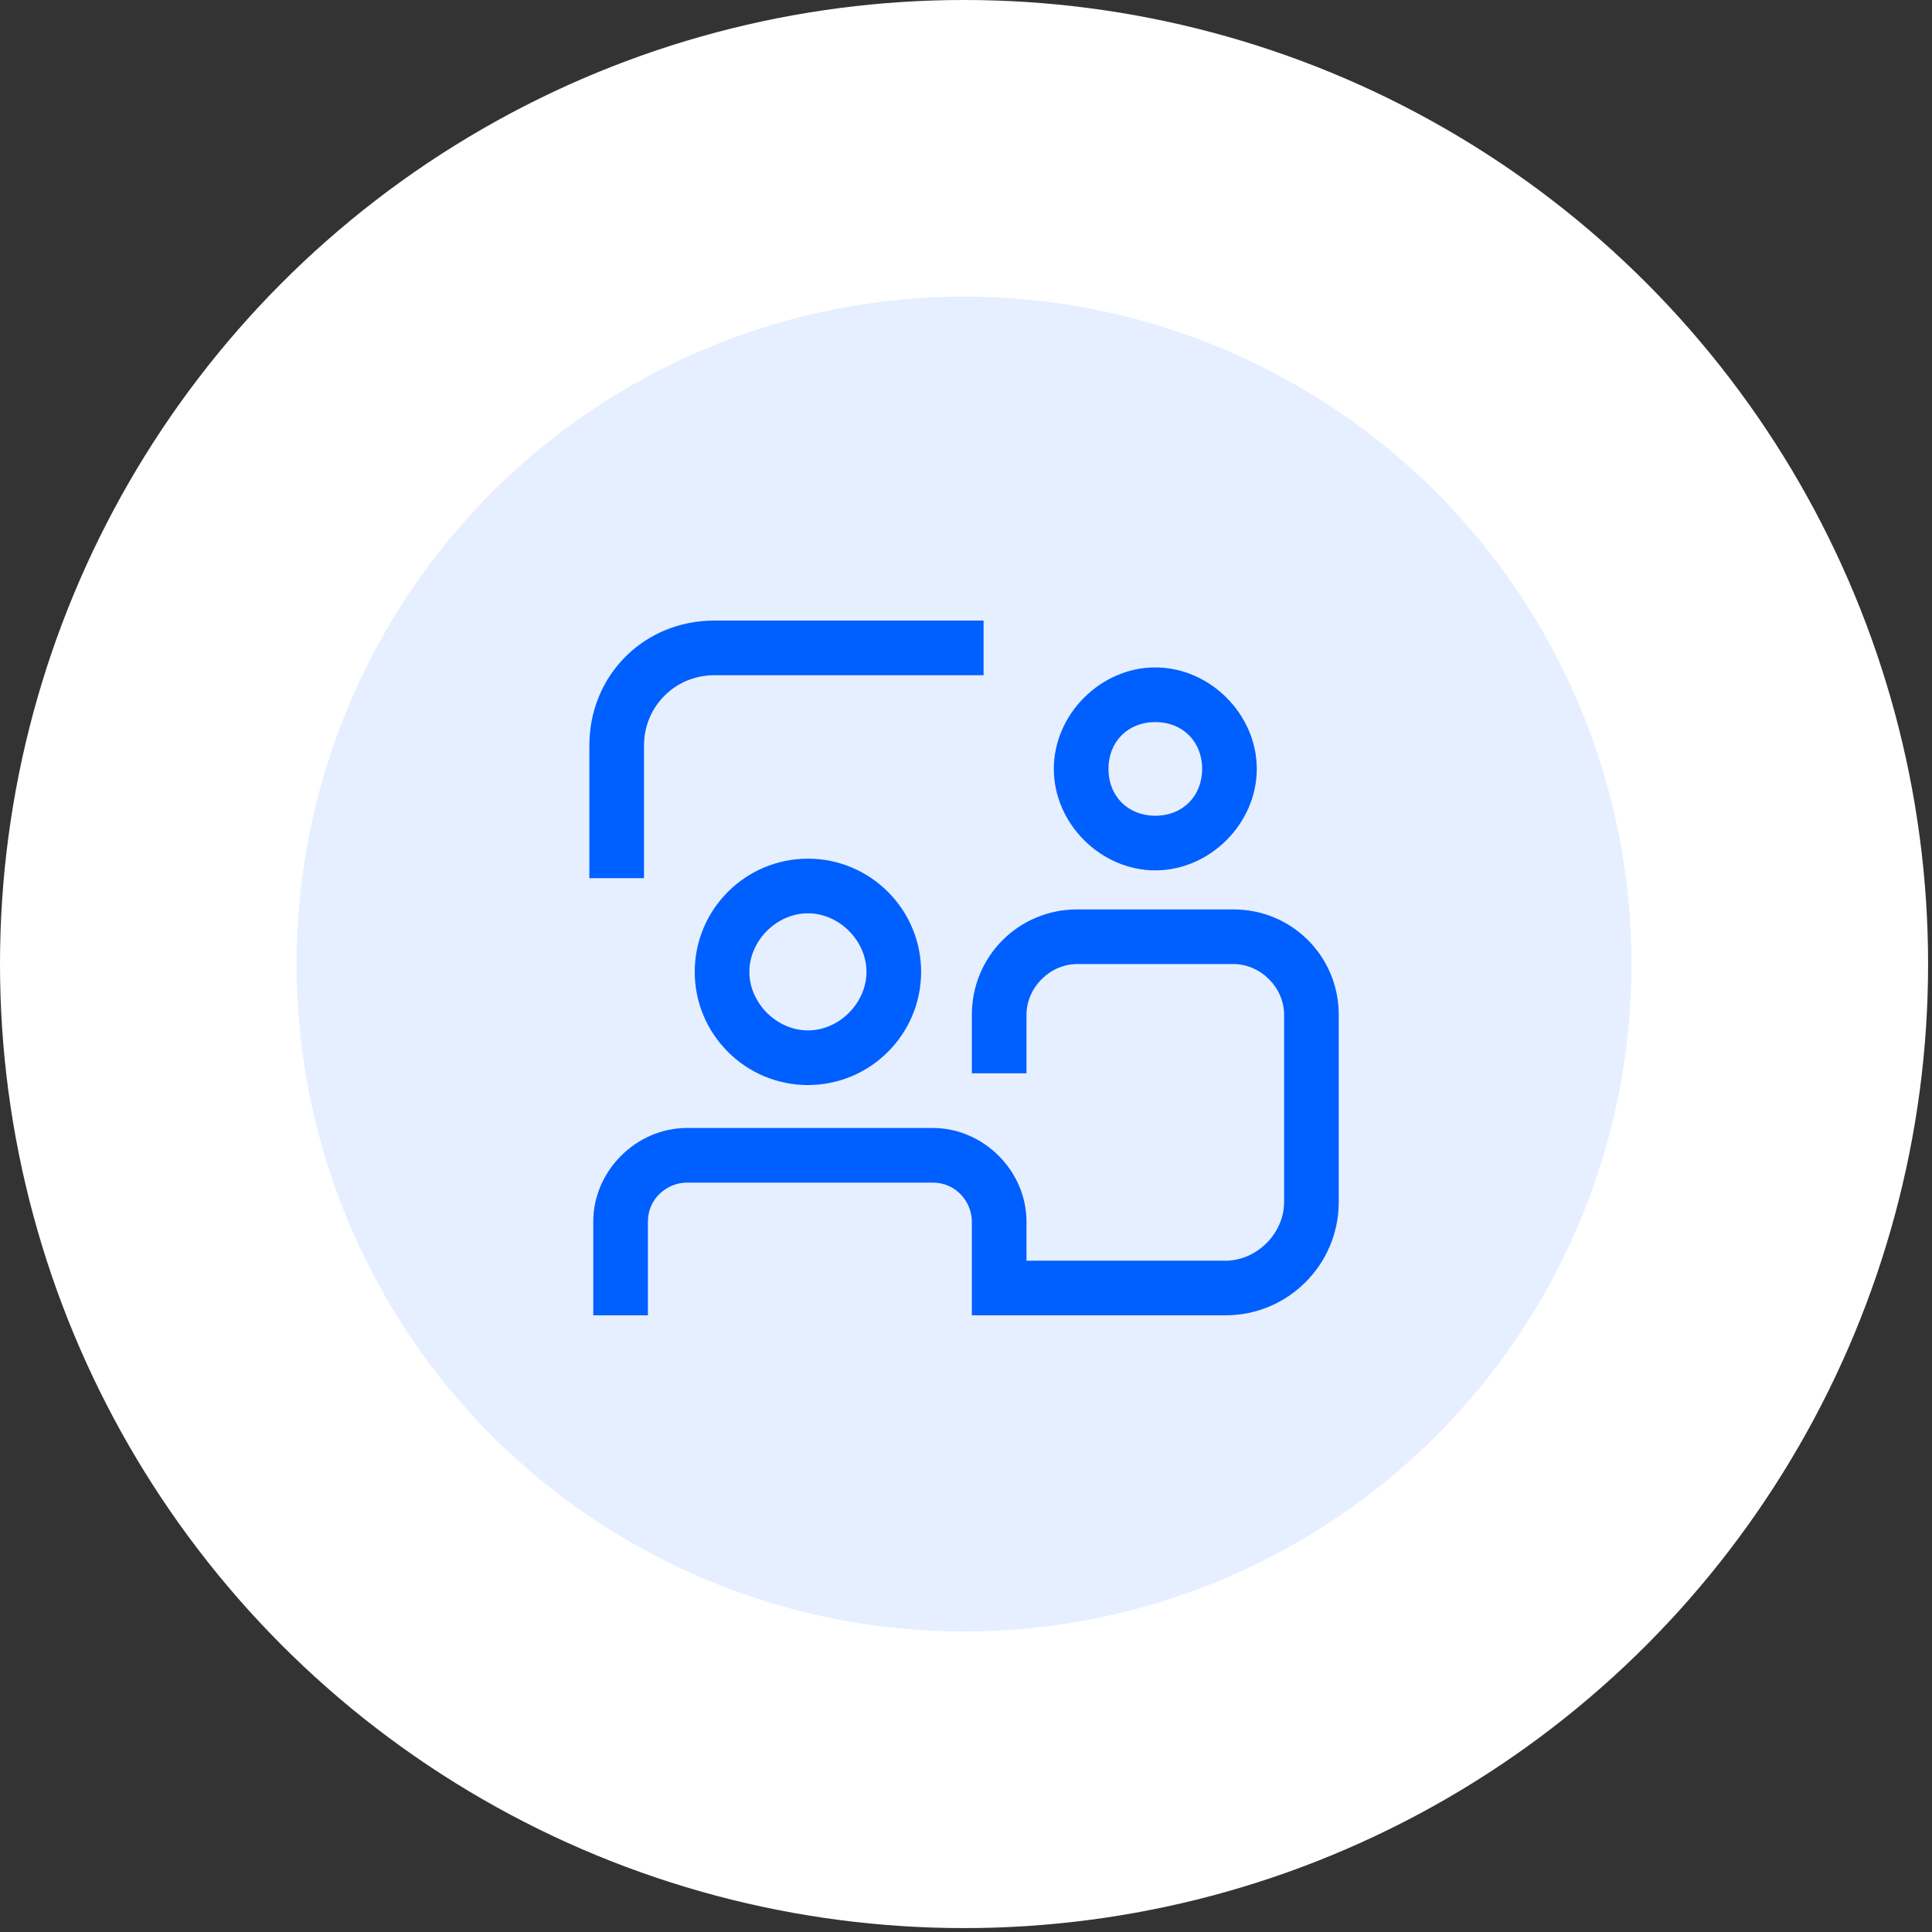 <?xml version="1.0" encoding="utf-8"?>
<!-- Generator: Adobe Illustrator 24.0.0, SVG Export Plug-In . SVG Version: 6.00 Build 0)  -->
<svg version="1.1" id="Layer_1" xmlns="http://www.w3.org/2000/svg" xmlns:xlink="http://www.w3.org/1999/xlink" x="0px" y="0px"
	 viewBox="0 0 49.5 49.5" style="enable-background:new 0 0 49.5 49.5;" xml:space="preserve">
<rect x="0" y="0" width="49.5" height="49.5" fill="#333333" stroke="none"/>
<style type="text/css">
	.st0{fill:#FFFFFF;}
	.st1{fill:none;stroke:#005FFF;stroke-width:1.831;stroke-miterlimit:10;}
	.st2{fill:none;stroke:#005FFF;stroke-width:2;stroke-miterlimit:10;}
	.st3{fill:none;stroke:#005FFF;stroke-width:1.864;stroke-miterlimit:10;}
	.st4{fill:none;stroke:#005FFF;stroke-width:1.3;stroke-miterlimit:10;}
	.st5{fill:#005FFF;}
	.st6{fill:none;stroke:#FFFFFF;stroke-width:2;stroke-miterlimit:10;}
	.st7{fill:#FFFFFF;stroke:#005FFF;stroke-width:1.477;stroke-miterlimit:10;}
	.st8{fill:none;stroke:#005FFF;stroke-width:1.722;stroke-miterlimit:10;}
	.st9{fill:#FFFFFF;stroke:#005FFF;stroke-width:1.722;stroke-miterlimit:10;}
	.st10{fill:none;stroke:#005FFF;stroke-width:2;stroke-linecap:round;stroke-miterlimit:10;}
	.st11{fill:none;stroke:#41D5F7;stroke-width:2;stroke-miterlimit:10;}
	.st12{fill:none;stroke:#41D5F7;stroke-width:2.392;stroke-miterlimit:10;}
	.st13{fill:none;stroke:#005FFF;stroke-width:2.392;stroke-miterlimit:10;}
	.st14{fill:#41D5F7;}
	.st15{fill:none;stroke:#005FFF;stroke-width:1.531;stroke-miterlimit:10;}
	.st16{fill:none;stroke:#005FFF;stroke-width:1.792;stroke-miterlimit:10;}
	.st17{fill:none;}
	.st18{opacity:0.1;fill:#005FFF;}
	.st19{fill:#F1F4FE;}
	.st20{fill:none;stroke:#005FFF;stroke-width:1.831;stroke-linecap:round;stroke-miterlimit:10;}
	.st21{fill:none;stroke:#005FFF;stroke-width:1.737;stroke-miterlimit:10;}
	.st22{fill:#FFFFFF;stroke:#005FFF;stroke-width:1.831;stroke-miterlimit:10;}
	.st23{fill:#FFFFFF;stroke:#005FFF;stroke-width:1.13;stroke-miterlimit:10;}
	.st24{fill:none;stroke:#005FFF;stroke-width:1.234;stroke-miterlimit:10;}
	.st25{fill-rule:evenodd;clip-rule:evenodd;fill:#0563C1;}
	.st26{fill:none;stroke:#005FFF;stroke-width:1.8;stroke-miterlimit:10;}
	.st27{fill:none;stroke:#005FFF;stroke-miterlimit:10;}
	.st28{fill:#FFFFFF;stroke:#005FFF;stroke-width:2;stroke-miterlimit:10;}
	.st29{fill:#E1F4FF;}
	.st30{fill:#BEE0FC;}
	.st31{fill:#90D3FC;}
	.st32{fill:#E3F4FF;}
	.st33{fill:#FFBC00;}
	.st34{fill:#FFF8E6;}
	.st35{fill:#FAECC3;}
	.st36{fill:#FCE187;}
	.st37{fill:#FACD4E;}
</style>
<circle class="st0" cx="24.7" cy="24.7" r="24.7"/>
<circle class="st18" cx="24.7" cy="24.7" r="17.1"/>
<path class="st5" d="M16.5,19.1c0-1,0.8-1.8,1.8-1.8h6.9v-1.4h-6.9c-1.8,0-3.2,1.4-3.2,3.2v3.4h1.4V19.1z"/>
<path class="st5" d="M31.6,23.3h-4c-1.5,0-2.7,1.2-2.7,2.7v1.5h1.4V26c0-0.7,0.6-1.3,1.3-1.3h4c0.7,0,1.3,0.6,1.3,1.3v4.8
	c0,0.8-0.7,1.5-1.5,1.5h-5.1v-1c0-1.3-1.1-2.4-2.4-2.4h-6.3c-1.3,0-2.4,1.1-2.4,2.4v2.4h1.4v-2.4c0-0.6,0.5-1,1-1h6.3
	c0.6,0,1,0.5,1,1v2.4h6.5c1.6,0,2.9-1.3,2.9-2.9V26C34.3,24.5,33.1,23.3,31.6,23.3z"/>
<path class="st5" d="M17.8,24.9c0,1.6,1.3,2.9,2.9,2.9s2.9-1.3,2.9-2.9S22.3,22,20.7,22S17.8,23.3,17.8,24.9z M19.2,24.9
	c0-0.8,0.7-1.5,1.5-1.5s1.5,0.7,1.5,1.5s-0.7,1.5-1.5,1.5S19.2,25.7,19.2,24.9z"/>
<path class="st5" d="M29.6,22.3c1.4,0,2.6-1.2,2.6-2.6s-1.2-2.6-2.6-2.6c-1.4,0-2.6,1.2-2.6,2.6S28.2,22.3,29.6,22.3z M28.4,19.7
	c0-0.7,0.5-1.2,1.2-1.2s1.2,0.5,1.2,1.2c0,0.7-0.5,1.2-1.2,1.2S28.4,20.4,28.4,19.7z"/>
</svg>
